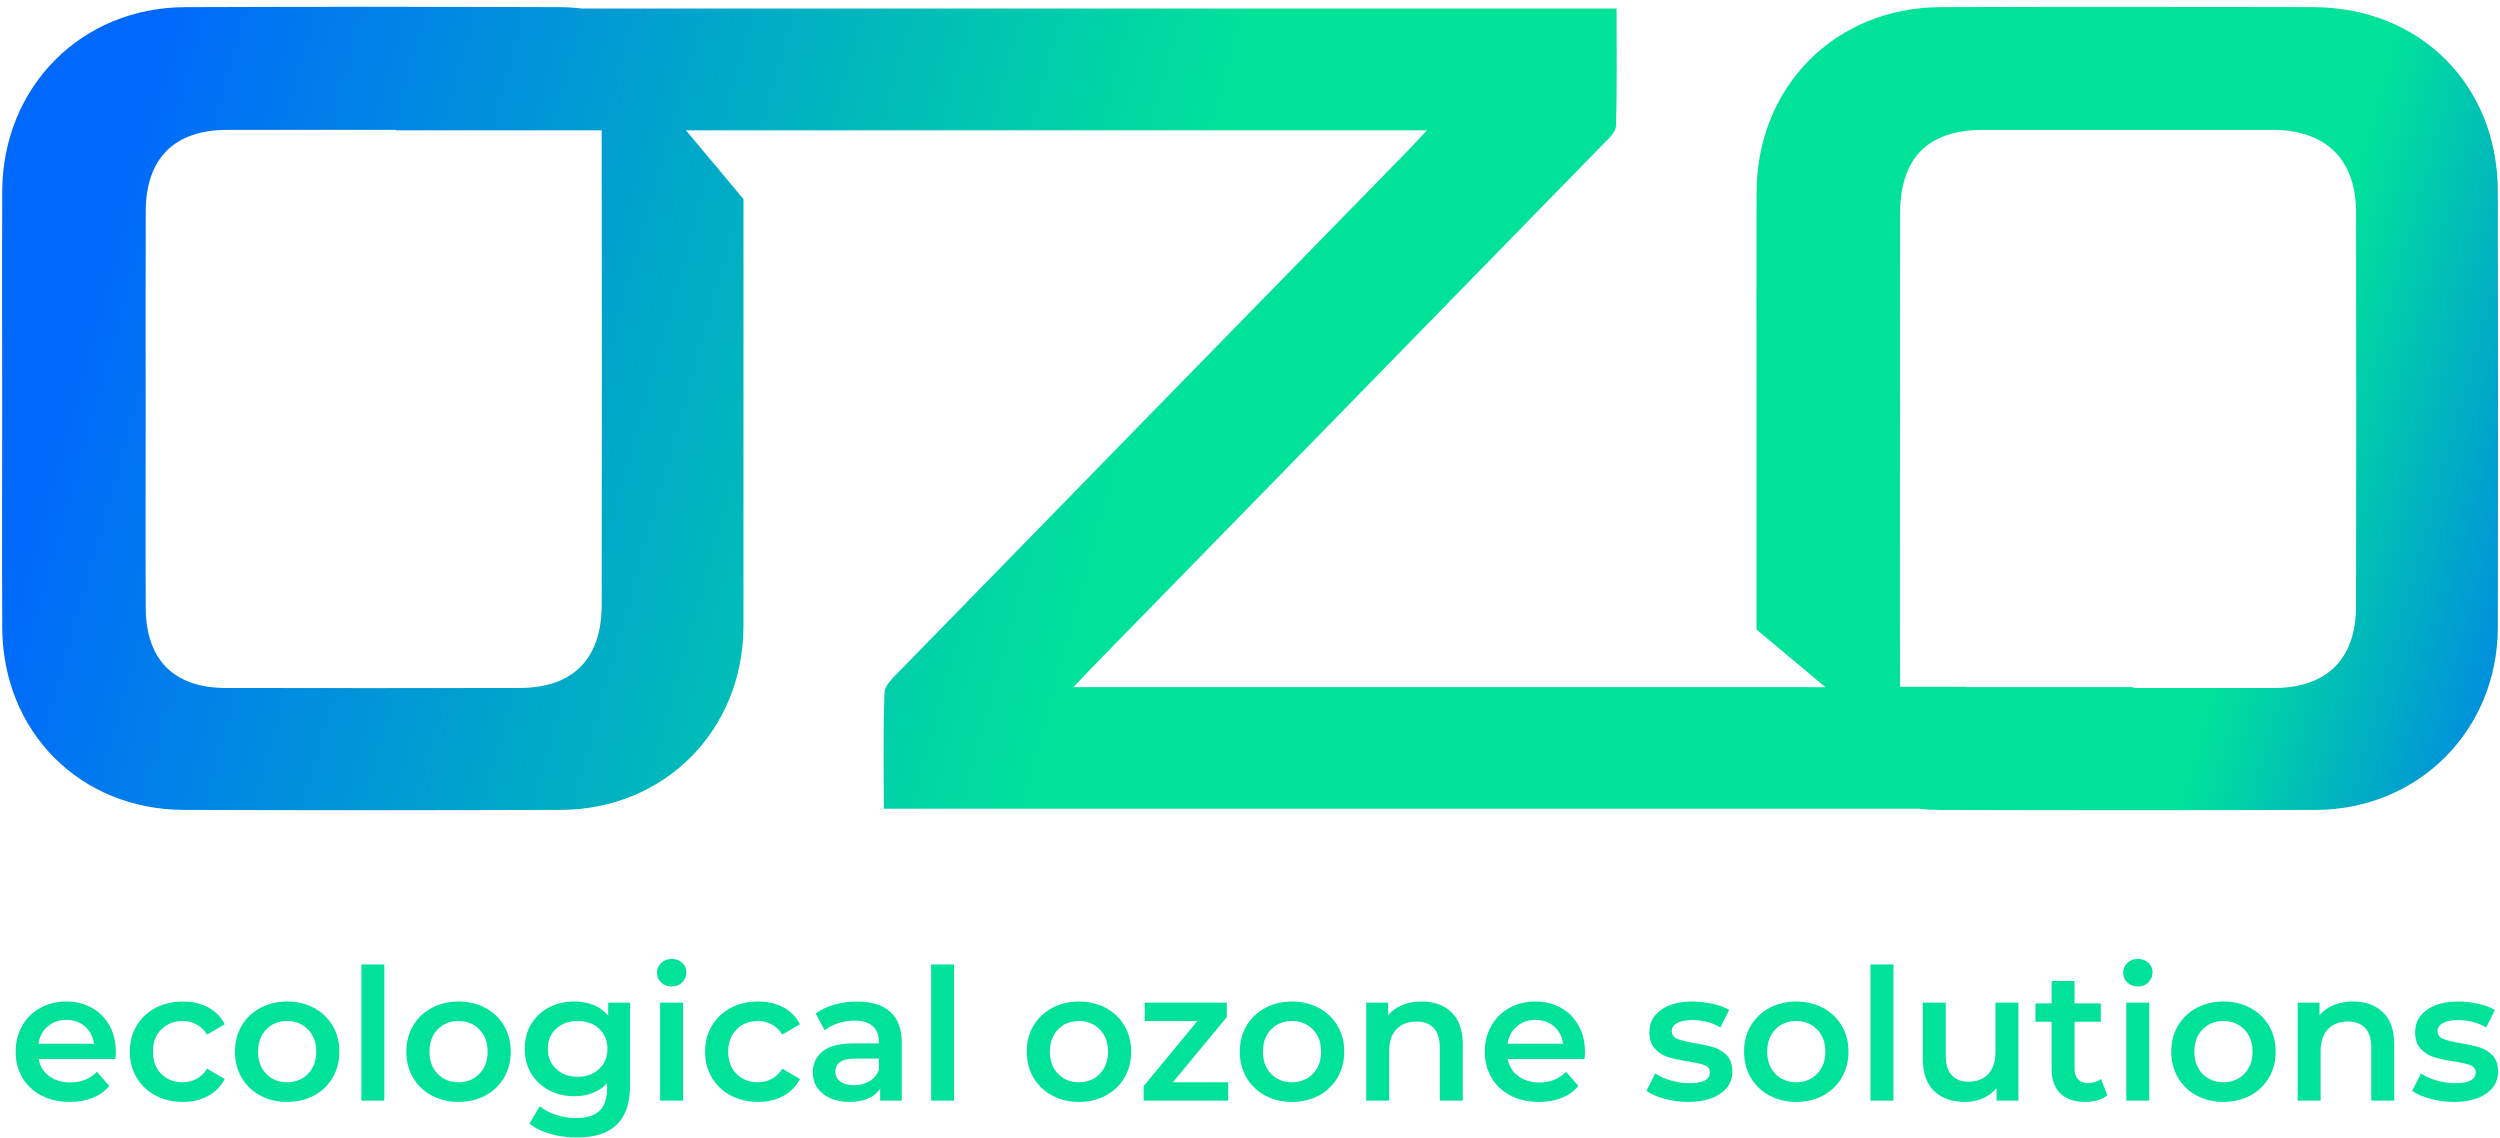 <svg xmlns="http://www.w3.org/2000/svg" width="589" height="268" viewBox="0 0 589 268" fill="none"><g clip-path="url(#clip0_1904_15794)"><g clip-path="url(#clip1_1904_15794)"><path d="M11.235 241.821C10.039 242.845 9.311 244.206 9.051 245.906H22.151C21.921 244.235 21.214 242.879 20.034 241.843C18.851 240.805 17.381 240.286 15.623 240.286C13.894 240.286 12.43 240.798 11.235 241.821ZM27.21 249.494H9.095C9.411 251.195 10.241 252.543 11.581 253.538C12.922 254.531 14.586 255.029 16.574 255.029C19.11 255.029 21.201 254.193 22.843 252.521L25.739 255.85C24.702 257.09 23.39 258.026 21.806 258.661C20.221 259.294 18.433 259.611 16.445 259.611C13.909 259.611 11.674 259.107 9.743 258.098C7.813 257.09 6.321 255.683 5.269 253.883C4.217 252.082 3.691 250.043 3.691 247.765C3.691 245.517 4.202 243.493 5.226 241.691C6.249 239.89 7.669 238.485 9.485 237.475C11.299 236.467 13.346 235.962 15.623 235.962C17.871 235.962 19.882 236.459 21.654 237.454C23.427 238.449 24.81 239.847 25.805 241.649C26.799 243.45 27.297 245.533 27.297 247.895C27.297 248.27 27.267 248.803 27.21 249.494Z" fill="#00E29A"></path><path d="M36.635 258.098C34.733 257.09 33.249 255.683 32.182 253.883C31.115 252.082 30.582 250.042 30.582 247.765C30.582 245.489 31.115 243.457 32.182 241.67C33.249 239.882 34.726 238.485 36.614 237.475C38.501 236.467 40.657 235.962 43.078 235.962C45.354 235.962 47.35 236.423 49.065 237.346C50.779 238.269 52.07 239.594 52.935 241.323L48.785 243.745C48.121 242.679 47.293 241.879 46.298 241.346C45.303 240.813 44.215 240.545 43.034 240.545C41.017 240.545 39.345 241.201 38.019 242.513C36.693 243.825 36.03 245.575 36.03 247.765C36.03 249.957 36.686 251.707 37.997 253.018C39.309 254.33 40.987 254.986 43.034 254.986C44.215 254.986 45.303 254.719 46.298 254.186C47.293 253.653 48.121 252.853 48.785 251.786L52.935 254.207C52.041 255.937 50.737 257.27 49.022 258.206C47.306 259.143 45.326 259.611 43.078 259.611C40.685 259.611 38.538 259.107 36.635 258.098Z" fill="#00E29A"></path><path d="M72.562 252.997C73.859 251.67 74.507 249.926 74.507 247.765C74.507 245.603 73.859 243.859 72.562 242.533C71.265 241.209 69.622 240.545 67.634 240.545C65.645 240.545 64.009 241.209 62.727 242.533C61.444 243.859 60.803 245.603 60.803 247.765C60.803 249.926 61.444 251.67 62.727 252.997C64.009 254.322 65.645 254.985 67.634 254.985C69.622 254.985 71.265 254.322 72.562 252.997M61.322 258.098C59.447 257.089 57.985 255.683 56.933 253.883C55.881 252.082 55.355 250.042 55.355 247.765C55.355 245.489 55.881 243.457 56.933 241.669C57.985 239.882 59.447 238.485 61.322 237.475C63.196 236.467 65.299 235.962 67.634 235.962C69.997 235.962 72.115 236.467 73.989 237.475C75.862 238.485 77.325 239.882 78.377 241.669C79.429 243.457 79.956 245.489 79.956 247.765C79.956 250.042 79.429 252.082 78.377 253.883C77.325 255.683 75.862 257.089 73.989 258.098C72.115 259.107 69.997 259.611 67.634 259.611C65.299 259.611 63.196 259.107 61.322 258.098" fill="#00E29A"></path><path d="M85.143 227.229H90.547V259.309H85.143V227.229Z" fill="#00E29A"></path><path d="M112.941 252.997C114.238 251.67 114.886 249.926 114.886 247.765C114.886 245.603 114.238 243.859 112.941 242.533C111.644 241.209 110.001 240.545 108.012 240.545C106.024 240.545 104.386 241.209 103.105 242.533C101.822 243.859 101.181 245.603 101.181 247.765C101.181 249.926 101.822 251.67 103.105 252.997C104.386 254.322 106.024 254.985 108.012 254.985C110.001 254.985 111.644 254.322 112.941 252.997M101.7 258.098C99.826 257.089 98.364 255.683 97.312 253.883C96.26 252.082 95.734 250.042 95.734 247.765C95.734 245.489 96.26 243.457 97.312 241.669C98.364 239.882 99.826 238.485 101.7 237.475C103.573 236.467 105.677 235.962 108.012 235.962C110.376 235.962 112.494 236.467 114.368 237.475C116.241 238.485 117.704 239.882 118.756 241.669C119.808 243.457 120.333 245.489 120.333 247.765C120.333 250.042 119.808 252.082 118.756 253.883C117.704 255.683 116.241 257.089 114.368 258.098C112.494 259.107 110.376 259.611 108.012 259.611C105.677 259.611 103.573 259.107 101.7 258.098" fill="#00E29A"></path><path d="M141.15 251.851C142.46 250.627 143.118 249.034 143.118 247.074C143.118 245.143 142.46 243.571 141.15 242.361C139.838 241.151 138.159 240.546 136.114 240.546C134.038 240.546 132.344 241.151 131.034 242.361C129.722 243.571 129.066 245.143 129.066 247.074C129.066 249.034 129.722 250.627 131.034 251.851C132.344 253.077 134.038 253.689 136.114 253.689C138.159 253.689 139.838 253.077 141.15 251.851M148.435 236.222V255.806C148.435 263.935 144.284 267.998 135.983 267.998C133.763 267.998 131.66 267.718 129.671 267.155C127.683 266.594 126.039 265.779 124.743 264.713L127.164 260.65C128.172 261.485 129.448 262.155 130.99 262.659C132.531 263.163 134.095 263.415 135.68 263.415C138.216 263.415 140.075 262.839 141.258 261.686C142.439 260.534 143.031 258.775 143.031 256.411V255.202C142.107 256.211 140.983 256.974 139.658 257.493C138.332 258.013 136.876 258.271 135.291 258.271C133.1 258.271 131.12 257.803 129.347 256.866C127.575 255.93 126.176 254.611 125.154 252.91C124.13 251.21 123.619 249.265 123.619 247.074C123.619 244.883 124.13 242.945 125.154 241.259C126.176 239.573 127.575 238.269 129.347 237.346C131.12 236.423 133.1 235.962 135.291 235.962C136.963 235.962 138.483 236.237 139.852 236.785C141.222 237.331 142.367 238.167 143.29 239.291V236.222H148.435Z" fill="#00E29A"></path><path d="M155.524 236.222H160.928V259.309H155.524V236.222ZM155.784 231.487C155.12 230.867 154.789 230.097 154.789 229.174C154.789 228.251 155.12 227.481 155.784 226.861C156.446 226.242 157.268 225.931 158.248 225.931C159.228 225.931 160.049 226.227 160.712 226.818C161.374 227.409 161.706 228.151 161.706 229.045C161.706 229.995 161.382 230.795 160.733 231.443C160.085 232.093 159.256 232.417 158.248 232.417C157.268 232.417 156.446 232.107 155.784 231.487" fill="#00E29A"></path><path d="M172.169 258.098C170.266 257.09 168.781 255.683 167.715 253.883C166.649 252.082 166.115 250.042 166.115 247.765C166.115 245.489 166.649 243.457 167.715 241.67C168.781 239.882 170.259 238.485 172.147 237.475C174.034 236.467 176.19 235.962 178.611 235.962C180.887 235.962 182.883 236.423 184.598 237.346C186.313 238.269 187.603 239.594 188.467 241.323L184.317 243.745C183.654 242.679 182.826 241.879 181.831 241.346C180.837 240.813 179.749 240.545 178.567 240.545C176.55 240.545 174.878 241.201 173.553 242.513C172.226 243.825 171.563 245.575 171.563 247.765C171.563 249.957 172.219 251.707 173.53 253.018C174.842 254.33 176.521 254.986 178.567 254.986C179.749 254.986 180.837 254.719 181.831 254.186C182.826 253.653 183.654 252.853 184.317 251.786L188.467 254.207C187.574 255.937 186.27 257.27 184.555 258.206C182.839 259.143 180.859 259.611 178.611 259.611C176.218 259.611 174.071 259.107 172.169 258.098Z" fill="#00E29A"></path><path d="M204.831 254.747C205.883 254.127 206.626 253.242 207.058 252.089V249.409H201.481C198.367 249.409 196.811 250.431 196.811 252.477C196.811 253.458 197.201 254.235 197.978 254.811C198.757 255.389 199.838 255.677 201.221 255.677C202.575 255.677 203.778 255.367 204.831 254.747M209.759 238.405C211.561 240.034 212.462 242.491 212.462 245.777V259.309H207.361V256.498C206.697 257.507 205.753 258.278 204.529 258.811C203.303 259.345 201.827 259.611 200.098 259.611C198.367 259.611 196.855 259.315 195.558 258.725C194.261 258.134 193.259 257.313 192.553 256.261C191.846 255.209 191.494 254.019 191.494 252.694C191.494 250.618 192.265 248.954 193.806 247.699C195.349 246.446 197.777 245.819 201.091 245.819H207.058V245.474C207.058 243.859 206.575 242.619 205.609 241.755C204.643 240.89 203.21 240.459 201.307 240.459C200.011 240.459 198.735 240.661 197.482 241.063C196.227 241.467 195.169 242.03 194.303 242.75L192.186 238.815C193.395 237.894 194.851 237.187 196.553 236.697C198.253 236.207 200.054 235.962 201.957 235.962C205.357 235.962 207.958 236.777 209.759 238.405" fill="#00E29A"></path><path d="M219.379 227.229H224.783V259.309H219.379V227.229Z" fill="#00E29A"></path><path d="M259.111 252.997C260.408 251.67 261.056 249.926 261.056 247.765C261.056 245.603 260.408 243.859 259.111 242.533C257.814 241.209 256.171 240.545 254.182 240.545C252.194 240.545 250.556 241.209 249.275 242.533C247.992 243.859 247.351 245.603 247.351 247.765C247.351 249.926 247.992 251.67 249.275 252.997C250.556 254.322 252.194 254.985 254.182 254.985C256.171 254.985 257.814 254.322 259.111 252.997M247.87 258.098C245.996 257.089 244.534 255.683 243.482 253.883C242.43 252.082 241.904 250.042 241.904 247.765C241.904 245.489 242.43 243.457 243.482 241.669C244.534 239.882 245.996 238.485 247.87 237.475C249.743 236.467 251.847 235.962 254.182 235.962C256.546 235.962 258.664 236.467 260.538 237.475C262.411 238.485 263.874 239.882 264.926 241.669C265.978 243.457 266.503 245.489 266.503 247.765C266.503 250.042 265.978 252.082 264.926 253.883C263.874 255.683 262.411 257.089 260.538 258.098C258.664 259.107 256.546 259.611 254.182 259.611C251.847 259.611 249.743 259.107 247.87 258.098" fill="#00E29A"></path><path d="M289.374 254.985V259.309H269.443V255.893L282.11 240.545H269.703V236.222H289.029V239.637L276.318 254.985H289.374Z" fill="#00E29A"></path><path d="M309.304 252.997C310.602 251.67 311.25 249.926 311.25 247.765C311.25 245.603 310.602 243.859 309.304 242.533C308.007 241.209 306.364 240.545 304.376 240.545C302.388 240.545 300.751 241.209 299.468 242.533C298.186 243.859 297.546 245.603 297.546 247.765C297.546 249.926 298.186 251.67 299.468 252.997C300.751 254.322 302.388 254.985 304.376 254.985C306.364 254.985 308.007 254.322 309.304 252.997M298.063 258.098C296.19 257.089 294.727 255.683 293.675 253.883C292.623 252.082 292.098 250.042 292.098 247.765C292.098 245.489 292.623 243.457 293.675 241.669C294.727 239.882 296.19 238.485 298.063 237.475C299.938 236.467 302.042 235.962 304.376 235.962C306.739 235.962 308.858 236.467 310.731 237.475C312.606 238.485 314.067 239.882 315.119 241.669C316.171 243.457 316.698 245.489 316.698 247.765C316.698 250.042 316.171 252.082 315.119 253.883C314.067 255.683 312.606 257.089 310.731 258.098C308.858 259.107 306.739 259.611 304.376 259.611C302.042 259.611 299.938 259.107 298.063 258.098" fill="#00E29A"></path><path d="M341.989 238.513C343.745 240.214 344.626 242.735 344.626 246.078V259.309H339.222V246.77C339.222 244.753 338.745 243.233 337.794 242.209C336.843 241.186 335.489 240.674 333.731 240.674C331.741 240.674 330.171 241.273 329.018 242.469C327.865 243.665 327.289 245.387 327.289 247.635V259.309H321.885V236.222H327.029V239.205C327.922 238.138 329.046 237.331 330.402 236.783C331.755 236.235 333.283 235.962 334.985 235.962C337.895 235.962 340.23 236.813 341.989 238.513Z" fill="#00E29A"></path><path d="M357.357 241.821C356.161 242.845 355.433 244.206 355.173 245.906H368.274C368.042 244.235 367.335 242.879 366.155 241.843C364.973 240.805 363.502 240.286 361.744 240.286C360.015 240.286 358.551 240.798 357.357 241.821ZM373.331 249.494H355.217C355.534 251.195 356.362 252.543 357.703 253.538C359.043 254.531 360.707 255.029 362.697 255.029C365.231 255.029 367.322 254.193 368.965 252.521L371.862 255.85C370.824 257.09 369.511 258.026 367.927 258.661C366.342 259.294 364.554 259.611 362.566 259.611C360.03 259.611 357.795 259.107 355.865 258.098C353.934 257.09 352.442 255.683 351.39 253.883C350.338 252.082 349.812 250.043 349.812 247.765C349.812 245.517 350.325 243.493 351.347 241.691C352.37 239.89 353.79 238.485 355.606 237.475C357.422 236.467 359.467 235.962 361.744 235.962C363.994 235.962 366.003 236.459 367.775 237.454C369.549 238.449 370.932 239.847 371.926 241.649C372.92 243.45 373.418 245.533 373.418 247.895C373.418 248.27 373.389 248.803 373.331 249.494Z" fill="#00E29A"></path><path d="M392.182 258.877C390.394 258.387 388.967 257.767 387.9 257.018L389.976 252.91C391.014 253.602 392.26 254.157 393.715 254.574C395.171 254.993 396.604 255.202 398.018 255.202C401.246 255.202 402.86 254.351 402.86 252.651C402.86 251.845 402.448 251.282 401.628 250.965C400.807 250.647 399.487 250.346 397.671 250.057C395.77 249.769 394.219 249.437 393.024 249.063C391.827 248.687 390.79 248.033 389.911 247.095C389.032 246.159 388.594 244.854 388.594 243.182C388.594 240.993 389.507 239.242 391.338 237.93C393.168 236.618 395.64 235.962 398.754 235.962C400.338 235.962 401.923 236.143 403.508 236.503C405.094 236.863 406.39 237.346 407.399 237.951L405.323 242.058C403.364 240.906 401.159 240.329 398.71 240.329C397.124 240.329 395.922 240.567 395.099 241.042C394.278 241.518 393.868 242.146 393.868 242.923C393.868 243.789 394.307 244.401 395.186 244.761C396.064 245.122 397.427 245.459 399.271 245.777C401.115 246.065 402.628 246.397 403.811 246.771C404.992 247.146 406.008 247.781 406.859 248.674C407.71 249.567 408.135 250.835 408.135 252.478C408.135 254.639 407.198 256.369 405.323 257.666C403.45 258.963 400.899 259.611 397.671 259.611C395.798 259.611 393.968 259.366 392.182 258.877Z" fill="#00E29A"></path><path d="M428.109 252.997C429.406 251.67 430.054 249.926 430.054 247.765C430.054 245.603 429.406 243.859 428.109 242.533C426.812 241.209 425.169 240.545 423.18 240.545C421.192 240.545 419.556 241.209 418.273 242.533C416.99 243.859 416.349 245.603 416.349 247.765C416.349 249.926 416.99 251.67 418.273 252.997C419.556 254.322 421.192 254.985 423.18 254.985C425.169 254.985 426.812 254.322 428.109 252.997M416.868 258.098C414.994 257.089 413.53 255.683 412.48 253.883C411.426 252.082 410.902 250.042 410.902 247.765C410.902 245.489 411.426 243.457 412.48 241.669C413.53 239.882 414.994 238.485 416.868 237.475C418.742 236.467 420.845 235.962 423.18 235.962C425.542 235.962 427.661 236.467 429.534 237.475C431.409 238.485 432.87 239.882 433.924 241.669C434.974 243.457 435.501 245.489 435.501 247.765C435.501 250.042 434.974 252.082 433.924 253.883C432.87 255.683 431.409 257.089 429.534 258.098C427.661 259.107 425.542 259.611 423.18 259.611C420.845 259.611 418.742 259.107 416.868 258.098" fill="#00E29A"></path><path d="M440.688 227.229H446.093V259.309H440.688V227.229Z" fill="#00E29A"></path><path d="M475.535 236.222V259.309H470.391V256.369C469.526 257.406 468.446 258.206 467.147 258.769C465.85 259.33 464.452 259.611 462.954 259.611C459.87 259.611 457.442 258.754 455.67 257.038C453.896 255.325 453.01 252.779 453.01 249.409V236.222H458.414V248.673C458.414 250.749 458.883 252.298 459.819 253.321C460.756 254.343 462.09 254.855 463.819 254.855C465.75 254.855 467.284 254.258 468.423 253.061C469.562 251.865 470.13 250.142 470.13 247.894V236.222H475.535Z" fill="#00E29A"></path><path d="M496.503 258.054C495.867 258.574 495.097 258.963 494.189 259.222C493.281 259.481 492.323 259.611 491.313 259.611C488.777 259.611 486.817 258.949 485.435 257.622C484.051 256.297 483.36 254.366 483.36 251.829V240.718H479.555V236.394H483.36V231.119H488.763V236.394H494.945V240.718H488.763V251.699C488.763 252.823 489.036 253.682 489.585 254.271C490.132 254.862 490.924 255.158 491.963 255.158C493.173 255.158 494.183 254.841 494.988 254.207L496.503 258.054Z" fill="#00E29A"></path><path d="M500.955 236.222H506.361V259.309H500.955V236.222ZM501.215 231.487C500.551 230.867 500.221 230.097 500.221 229.174C500.221 228.251 500.551 227.481 501.215 226.861C501.878 226.242 502.698 225.931 503.679 225.931C504.658 225.931 505.479 226.227 506.143 226.818C506.807 227.409 507.138 228.151 507.138 229.045C507.138 229.995 506.813 230.795 506.165 231.443C505.517 232.093 504.689 232.417 503.679 232.417C502.698 232.417 501.878 232.107 501.215 231.487" fill="#00E29A"></path><path d="M528.754 252.997C530.051 251.67 530.699 249.926 530.699 247.765C530.699 245.603 530.051 243.859 528.754 242.533C527.456 241.209 525.814 240.545 523.826 240.545C521.836 240.545 520.2 241.209 518.918 242.533C517.635 243.859 516.994 245.603 516.994 247.765C516.994 249.926 517.635 251.67 518.918 252.997C520.2 254.322 521.836 254.985 523.826 254.985C525.814 254.985 527.456 254.322 528.754 252.997M517.512 258.098C515.639 257.089 514.175 255.683 513.124 253.883C512.071 252.082 511.547 250.042 511.547 247.765C511.547 245.489 512.071 243.457 513.124 241.669C514.175 239.882 515.639 238.485 517.512 237.475C519.387 236.467 521.491 235.962 523.826 235.962C526.187 235.962 528.306 236.467 530.18 237.475C532.054 238.485 533.515 239.882 534.568 241.669C535.619 243.457 536.146 245.489 536.146 247.765C536.146 250.042 535.619 252.082 534.568 253.883C533.515 255.683 532.054 257.089 530.18 258.098C528.306 259.107 526.187 259.611 523.826 259.611C521.491 259.611 519.387 259.107 517.512 258.098" fill="#00E29A"></path><path d="M561.439 238.513C563.196 240.214 564.077 242.735 564.077 246.078V259.309H558.672V246.77C558.672 244.753 558.196 243.233 557.244 242.209C556.295 241.186 554.939 240.674 553.181 240.674C551.192 240.674 549.621 241.273 548.468 242.469C547.316 243.665 546.74 245.387 546.74 247.635V259.309H541.336V236.222H546.48V239.205C547.373 238.138 548.497 237.331 549.853 236.783C551.207 236.235 552.735 235.962 554.435 235.962C557.347 235.962 559.681 236.813 561.439 238.513Z" fill="#00E29A"></path><path d="M572.592 258.877C570.806 258.387 569.379 257.767 568.312 257.018L570.388 252.91C571.426 253.602 572.672 254.157 574.127 254.574C575.583 254.993 577.016 255.202 578.43 255.202C581.658 255.202 583.272 254.351 583.272 252.651C583.272 251.845 582.86 251.282 582.039 250.965C581.219 250.647 579.899 250.346 578.083 250.057C576.18 249.769 574.631 249.437 573.436 249.063C572.239 248.687 571.202 248.033 570.323 247.095C569.444 246.159 569.006 244.854 569.006 243.182C569.006 240.993 569.919 239.242 571.75 237.93C573.579 236.618 576.052 235.962 579.164 235.962C580.748 235.962 582.335 236.143 583.92 236.503C585.506 236.863 586.802 237.346 587.811 237.951L585.735 242.058C583.776 240.906 581.57 240.329 579.12 240.329C577.536 240.329 576.334 240.567 575.511 241.042C574.69 241.518 574.279 242.146 574.279 242.923C574.279 243.789 574.719 244.401 575.598 244.761C576.476 245.122 577.839 245.459 579.683 245.777C581.527 246.065 583.04 246.397 584.223 246.771C585.404 247.146 586.42 247.781 587.271 248.674C588.12 249.567 588.547 250.835 588.547 252.478C588.547 254.639 587.61 256.369 585.735 257.666C583.862 258.963 581.311 259.611 578.083 259.611C576.21 259.611 574.38 259.366 572.592 258.877Z" fill="#00E29A"></path><path d="M459.991 -18.983H545.33V-44.495H459.991V-18.983ZM43.568 1.69C19.115 1.792 0.631 20.49 0.525 45.059C0.452 62.113 0.511 79.166 0.511 96.22C0.511 113.445 0.446 130.67 0.528 147.896C0.646 172.394 18.846 190.724 43.272 190.813C72.882 190.922 102.494 190.91 132.103 190.813C156.57 190.738 175.115 172.064 175.161 147.509L175.167 46.913L161.608 30.701H172.892H175.167H199.88H336.198C334.166 32.867 332.92 34.244 331.623 35.569C291.66 76.469 251.687 117.357 211.756 158.285C210.368 159.706 208.447 161.495 208.386 163.173C208.052 172.234 208.228 181.318 208.228 190.544H451.956C453.536 190.708 455.143 190.808 456.784 190.813C486.395 190.908 516.004 190.916 545.615 190.813C569.8 190.726 588.427 172.044 588.486 147.845C588.566 113.566 588.562 79.288 588.487 45.008C588.431 19.993 570.148 1.76 545.025 1.681C515.76 1.59 486.495 1.586 457.23 1.681C432.415 1.764 413.946 20.365 413.851 45.241C413.787 62.293 413.837 79.346 413.837 96.4V148.311L429.973 161.805L430.084 161.9L416.068 161.886H413.837H252.903C255.24 159.43 256.625 157.94 258.047 156.485C297.884 115.705 337.73 74.933 377.542 34.127C378.819 32.818 380.67 31.214 380.719 29.698C381.015 20.478 380.865 11.245 380.865 2.017H137.226C135.479 1.821 133.704 1.69 131.883 1.684C116.888 1.63 101.893 1.601 86.9 1.601C72.456 1.601 58.012 1.629 43.568 1.688M447.646 96.333C447.646 81.005 447.618 65.677 447.655 50.352C447.69 37.17 454.215 30.605 467.246 30.597C489.964 30.58 512.682 30.577 535.402 30.597C547.958 30.61 555.055 37.509 555.08 49.962C555.144 80.961 555.154 111.96 555.076 142.96C555.046 155.302 548.146 162.066 535.788 162.089C528.643 162.102 521.497 162.102 514.352 162.089C510.456 162.089 506.559 162.089 502.663 162.089V161.885H463.765C463.399 161.85 463 161.853 462.644 161.804H447.655C447.592 144.93 447.646 111.157 447.646 96.332M53.167 162.087C40.998 162.065 34.395 155.476 34.337 143.244C34.261 127.572 34.319 111.898 34.319 96.229C34.32 80.728 34.27 65.229 34.336 49.729C34.387 37.289 41.111 30.612 53.503 30.598C66.752 30.584 80 30.598 93.249 30.598V30.701H104.708H123.575H141.755C141.813 61.545 141.81 111.783 141.758 142.546C141.736 155.298 134.974 162.069 122.356 162.089C110.656 162.109 98.955 162.12 87.254 162.12C75.891 162.12 64.529 162.106 53.167 162.087" fill="url(#paint0_linear_1904_15794)"></path></g></g><defs><linearGradient id="paint0_linear_1904_15794" x1="39.02" y1="2.851" x2="616.117" y2="163.755" gradientUnits="userSpaceOnUse"><stop stop-color="#0069FB"></stop><stop offset="2.2e-07" stop-color="#0069FB"></stop><stop offset="0.412" stop-color="#00E29A"></stop><stop offset="0.677" stop-color="#00E29A"></stop><stop offset="0.847" stop-color="#00E29A"></stop><stop offset="1" stop-color="#0069FB"></stop></linearGradient><clipPath id="clip0_1904_15794"><rect width="589" height="268" fill="white"></rect></clipPath><clipPath id="clip1_1904_15794"><rect width="2000" height="3693.33" fill="white" transform="translate(-711 -288)"></rect></clipPath></defs></svg>